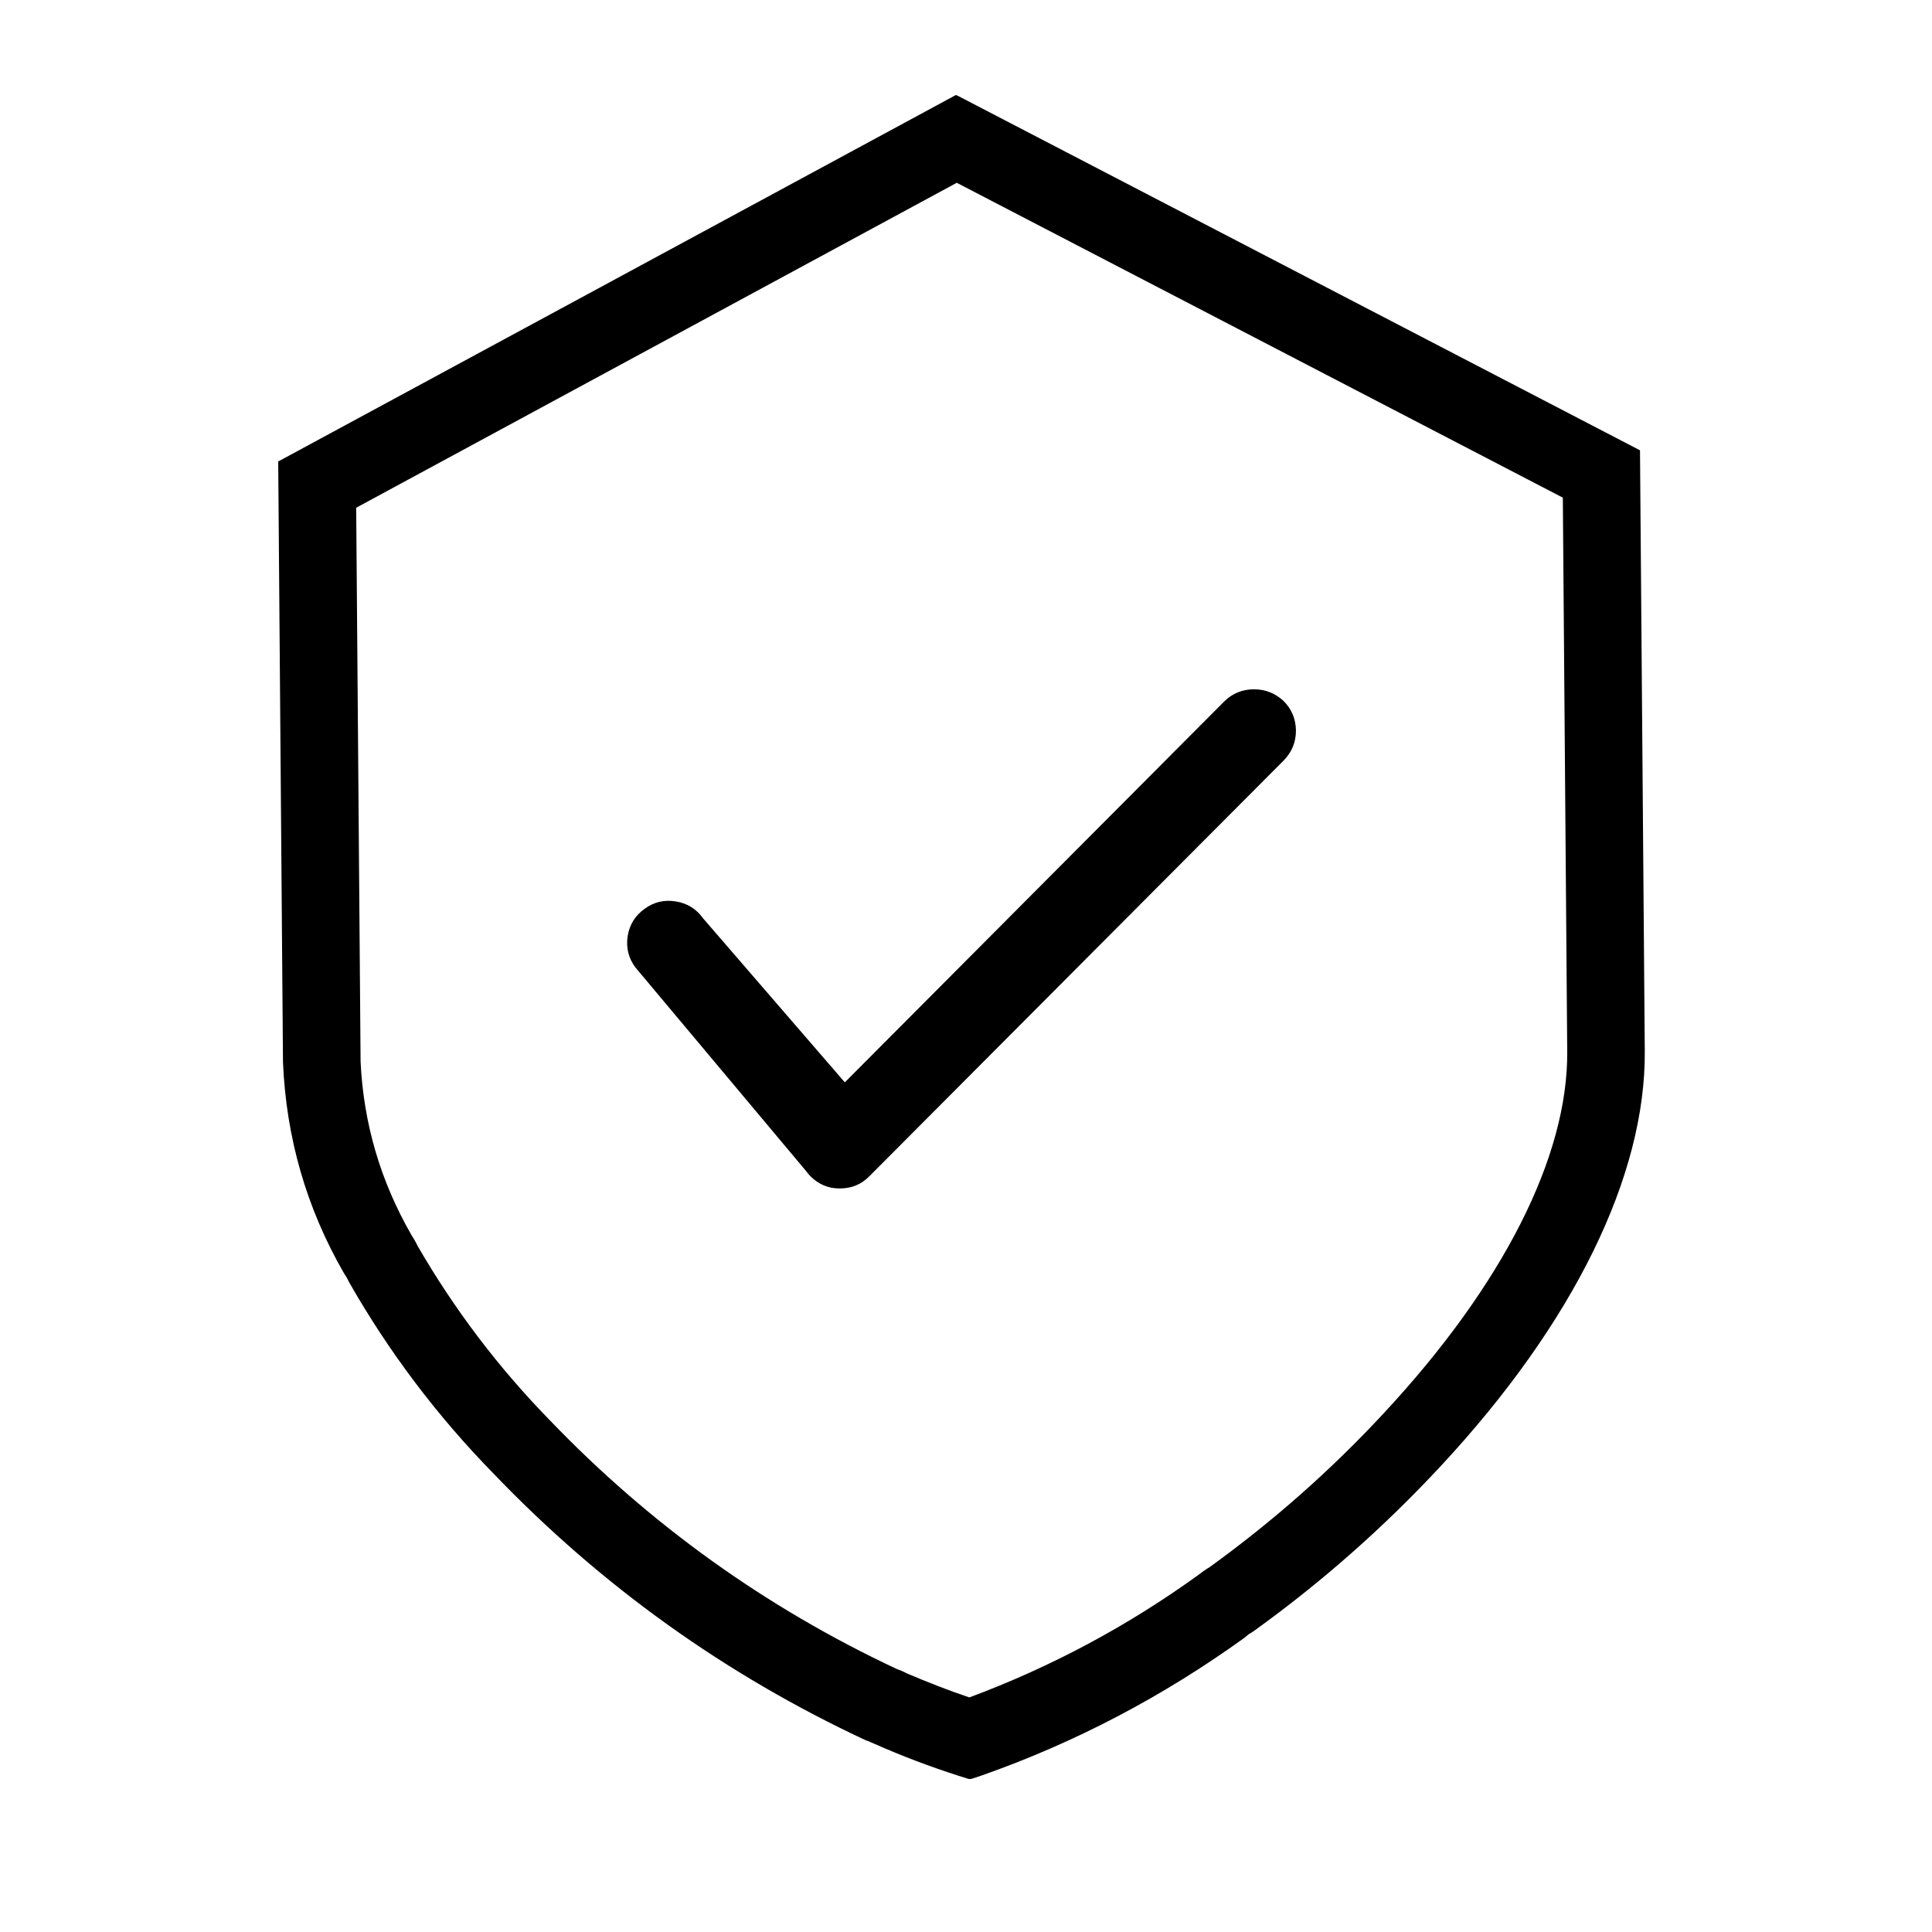 <svg version="1.0" preserveAspectRatio="xMidYMid meet" height="48" viewBox="0 0 36 36" zoomAndPan="magnify" width="48" xmlns:xlink="http://www.w3.org/1999/xlink" xmlns="http://www.w3.org/2000/svg"><defs><clipPath id="8a229b73f2"><path clip-rule="nonzero" d="M 5.145 1.77 L 30.688 1.77 L 30.688 33.148 L 5.145 33.148 Z M 5.145 1.77"></path></clipPath></defs><g clip-path="url(#8a229b73f2)"><path fill-rule="nonzero" fill-opacity="1" d="M 15.742 20.168 L 22.816 13.066 C 22.969 12.918 23.152 12.844 23.367 12.844 C 23.578 12.844 23.762 12.918 23.918 13.062 C 24.07 13.215 24.145 13.398 24.148 13.613 C 24.148 13.832 24.07 14.016 23.922 14.168 L 16.203 21.914 C 16.051 22.07 15.867 22.145 15.652 22.145 C 15.438 22.148 15.254 22.07 15.102 21.918 C 15.07 21.887 15.043 21.852 15.016 21.816 L 11.84 18.027 C 11.711 17.855 11.664 17.66 11.695 17.445 C 11.73 17.23 11.836 17.059 12.012 16.934 C 12.188 16.805 12.383 16.762 12.594 16.797 C 12.809 16.832 12.977 16.938 13.102 17.113 Z M 30.648 19.582 C 30.668 21.91 29.32 24.656 26.852 27.312 C 25.789 28.457 24.625 29.484 23.359 30.395 L 23.305 30.43 C 23.281 30.441 23.262 30.457 23.242 30.473 L 23.191 30.516 C 21.68 31.605 20.051 32.465 18.297 33.082 L 18.074 33.156 L 17.852 33.086 C 17.316 32.914 16.793 32.715 16.281 32.488 C 16.246 32.473 16.215 32.461 16.184 32.445 L 16.137 32.43 C 13.516 31.207 11.203 29.551 9.199 27.461 C 8.148 26.387 7.25 25.199 6.504 23.891 L 6.477 23.836 C 6.465 23.812 6.453 23.789 6.438 23.77 L 6.406 23.719 C 5.707 22.504 5.332 21.195 5.273 19.793 L 5.184 8.598 L 5.238 8.57 L 17.812 1.77 L 17.863 1.793 L 30.559 8.391 Z M 29.121 9.273 L 17.828 3.406 L 6.637 9.461 L 6.719 19.781 C 6.773 20.934 7.09 22.008 7.664 23.008 C 7.707 23.074 7.746 23.141 7.781 23.215 C 8.465 24.398 9.285 25.48 10.238 26.457 C 12.109 28.406 14.266 29.953 16.707 31.098 C 16.773 31.121 16.836 31.148 16.895 31.18 C 17.281 31.344 17.688 31.504 18.062 31.629 C 19.586 31.062 21.008 30.301 22.328 29.348 C 22.398 29.293 22.469 29.242 22.543 29.199 C 23.719 28.348 24.805 27.391 25.793 26.324 C 28.008 23.941 29.219 21.547 29.203 19.594 Z M 29.121 9.273" fill="#000000"></path></g></svg>